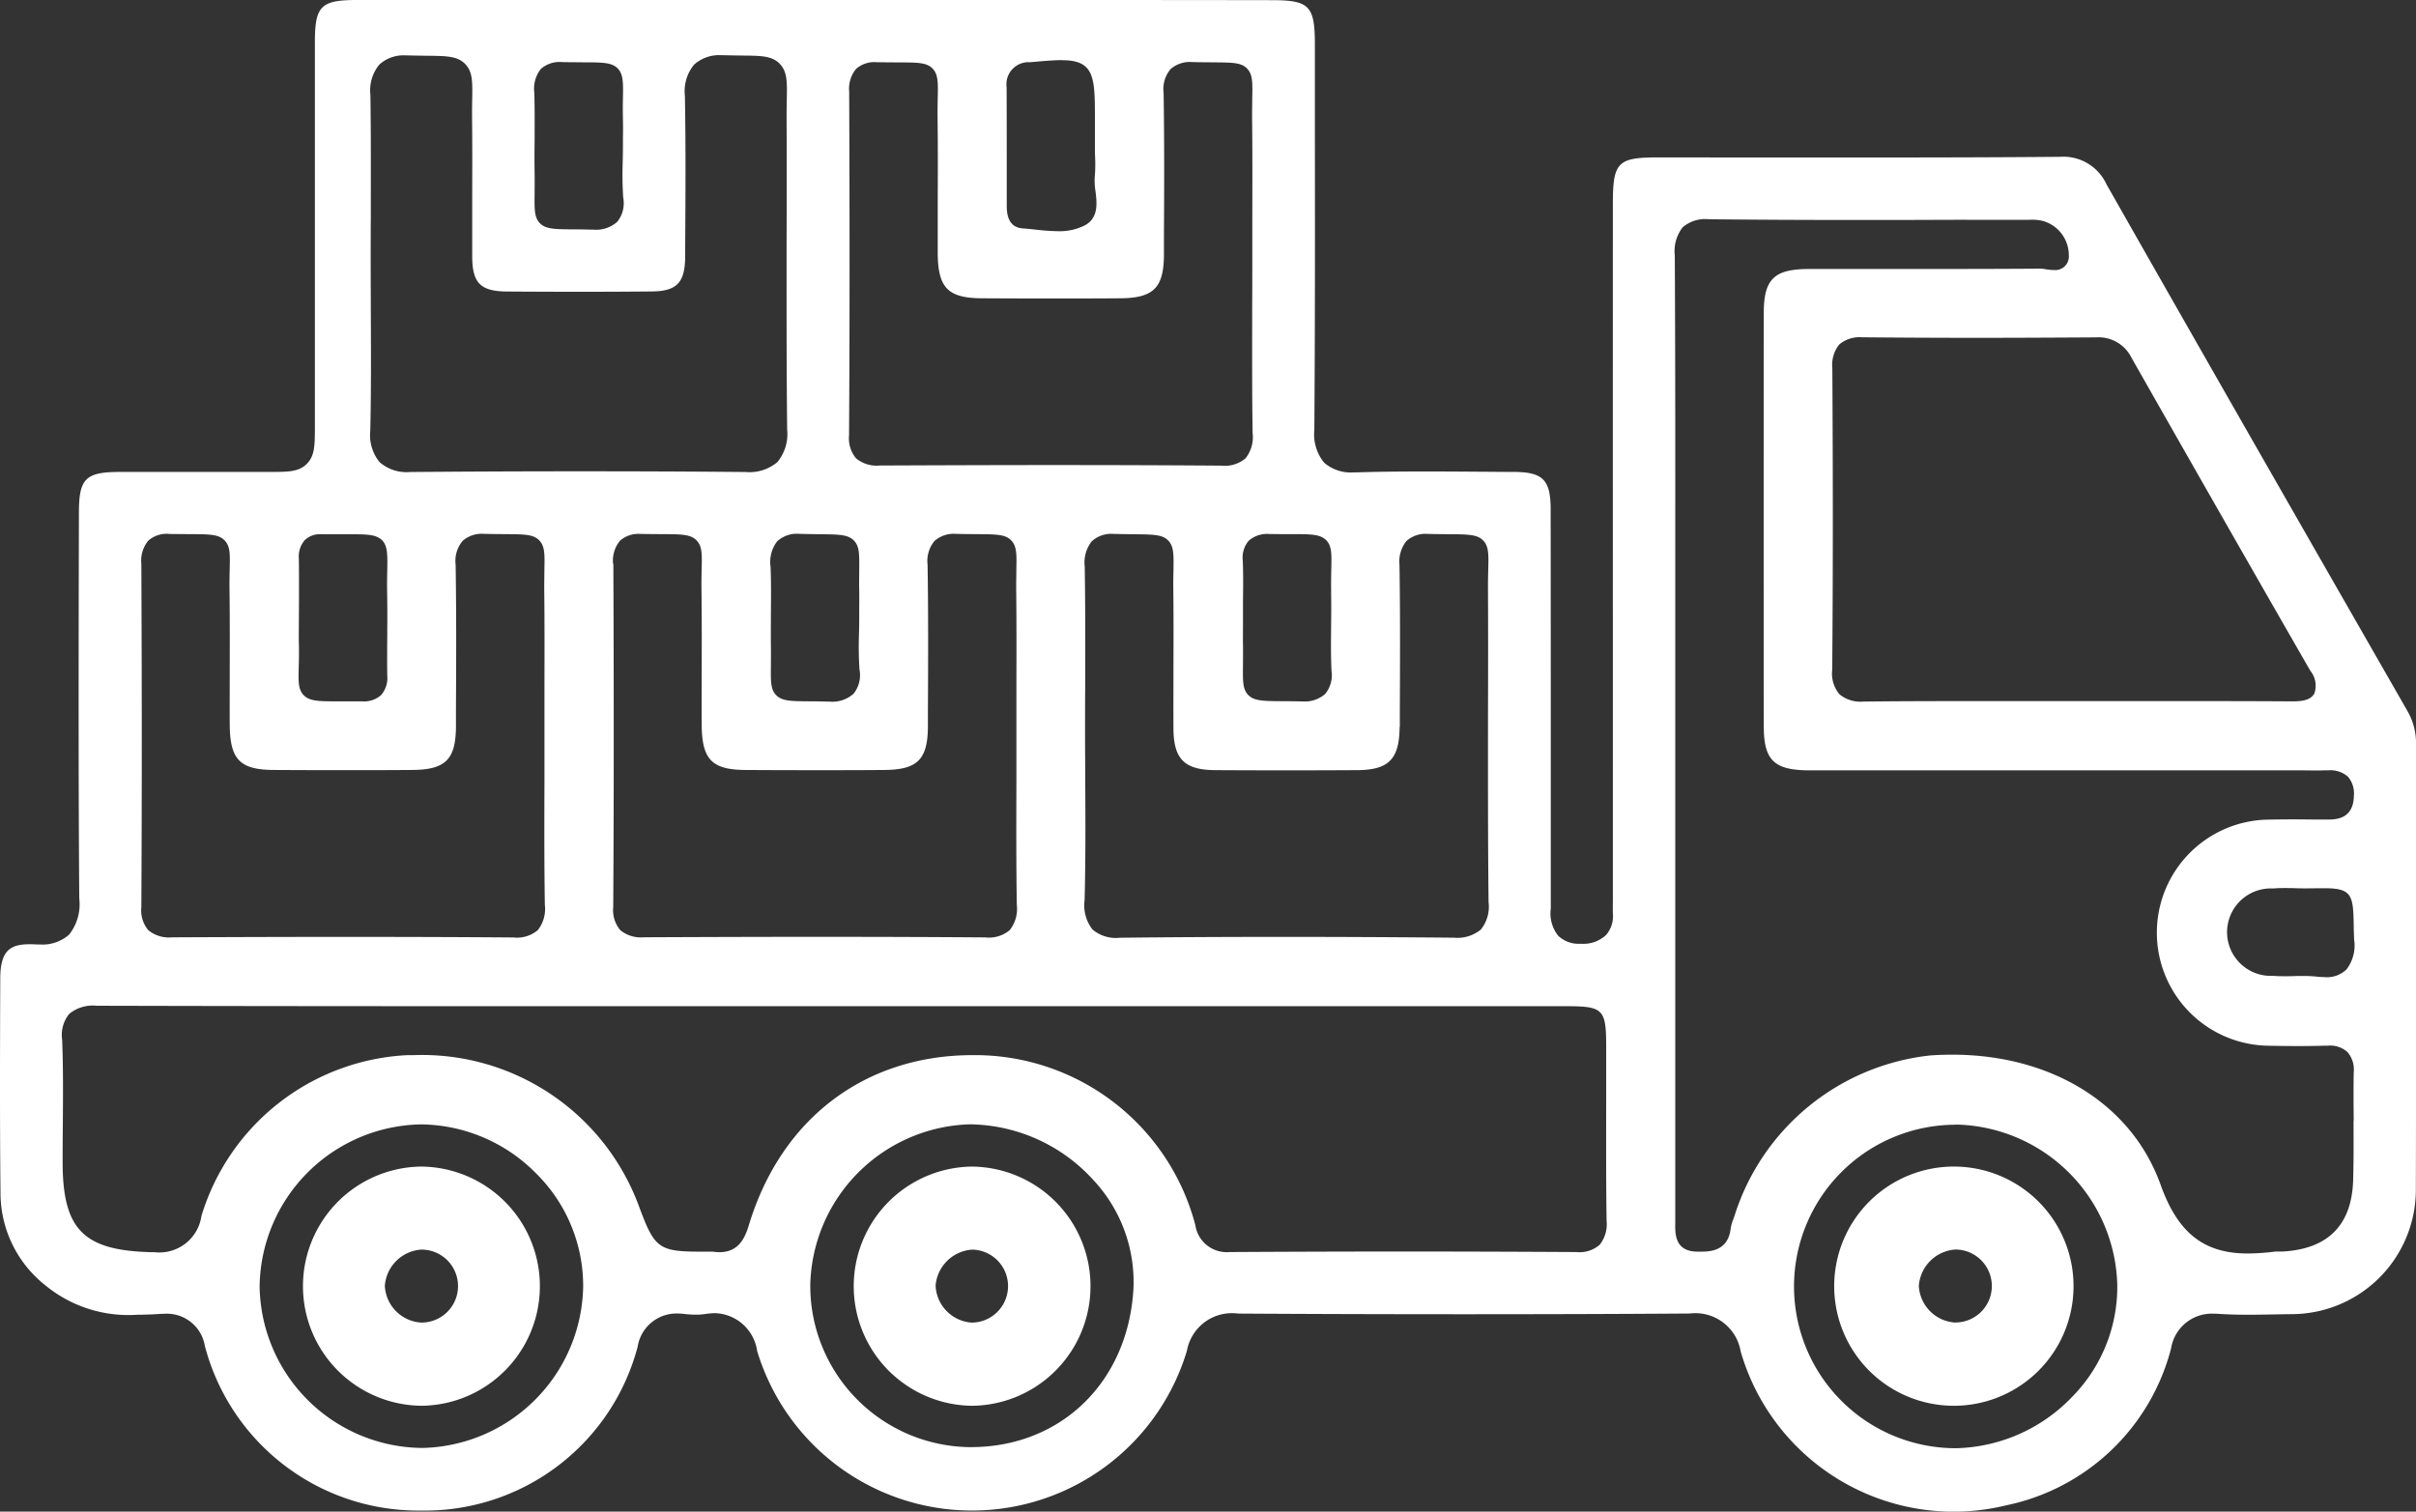 <svg xmlns="http://www.w3.org/2000/svg" width="131.976" height="82.595" viewBox="0 0 131.976 82.595">
  <rect x="0" y="0" width="131.976" height="82.595" fill="#333333" stroke="none"/>
  <g id="Raggruppa_3024" data-name="Raggruppa 3024" transform="translate(-1050.011 -1331.522)">
    <path id="Tracciato_2522" data-name="Tracciato 2522" d="M131.976,40.693a3.5,3.5,0,0,0-.456-1.819l-.5-.875c-5.238-9.142-10.656-18.6-15.948-27.92a2.6,2.6,0,0,0-2.565-1.51h-.043c-2.981.025-6.157.036-10.293.036q-2.718,0-5.439,0T91.3,8.6h-.725c-2.217,0-2.472.262-2.472,2.547q-.005,12.286,0,24.573V48.741c0,.147,0,.291,0,.434,0,.262-.007.506,0,.746a1.55,1.55,0,0,1-.377,1.173,1.805,1.805,0,0,1-1.342.474l-.057,0a1.62,1.62,0,0,1-1.206-.434,1.94,1.94,0,0,1-.409-1.482c0-.065,0-.129,0-.19V41.016q0-6.587-.007-13.171c0-1.629-.416-2.052-2.02-2.059-.606,0-1.209-.007-1.815-.011-1-.007-2-.014-3-.014-1.446,0-2.637.014-3.749.05h-.172a2.221,2.221,0,0,1-1.615-.527,2.445,2.445,0,0,1-.538-1.8c.039-5.471.036-11.036.029-16.418q0-2.33,0-4.657c0-2.092-.309-2.4-2.35-2.4Q63.876,0,58.286,0H30.771Q25.142,0,19.509,0C17.525,0,17.2.326,17.2,2.311V23.256c0,1.069,0,1.658-.452,2.1s-1.04.431-2.131.431H9.588q-1.512,0-3.028,0c-1.891,0-2.25.359-2.25,2.232Q4.305,30.175,4.3,32.33c-.007,5.5-.014,11.176.029,16.762a2.67,2.67,0,0,1-.556,1.977,2.194,2.194,0,0,1-1.6.538c-.09,0-.183,0-.28-.007s-.165-.007-.244-.007c-1.055,0-1.629.3-1.636,1.862C0,57.089-.016,61.208.027,65.262a6.43,6.43,0,0,0,2.436,4.958,7.14,7.14,0,0,0,5.044,1.618c.384,0,.8-.014,1.263-.047.09,0,.172-.007.255-.007a2.1,2.1,0,0,1,2.163,1.754,12.053,12.053,0,0,0,11.808,9,12.019,12.019,0,0,0,11.836-8.955,2.147,2.147,0,0,1,2.142-1.812,3.443,3.443,0,0,1,.416.025,5.659,5.659,0,0,0,.624.039,3.347,3.347,0,0,0,.524-.039,3.66,3.66,0,0,1,.542-.043,2.4,2.4,0,0,1,2.278,2.063,12.259,12.259,0,0,0,23.475,0,2.5,2.5,0,0,1,2.8-2.041h.05c4.133.025,8.27.036,12.3.036,4.119,0,8.245-.011,12.267-.039h.05a2.508,2.508,0,0,1,2.784,2.067A12.115,12.115,0,0,0,106.711,82.6a12.287,12.287,0,0,0,2.881-.348,11.765,11.765,0,0,0,9.005-8.578,2.254,2.254,0,0,1,2.311-1.894q.14,0,.291.011c.484.032,1,.047,1.629.047.484,0,.979-.011,1.46-.018.294-.007.588-.011.879-.014a6.8,6.8,0,0,0,6.8-6.806c.014-4.815.014-9.716.011-14.455q0-4.924,0-9.845M61.913,70.443c-.3,5.08-3.957,8.629-8.883,8.629h-.122a8.82,8.82,0,0,1-8.647-8.887,8.987,8.987,0,0,1,8.7-8.751c.086,0,.176,0,.262.007a9.235,9.235,0,0,1,6.48,3.014,8.155,8.155,0,0,1,2.21,5.988M53.148,57.653h-.011c-5.9,0-10.476,3.477-12.234,9.3-.219.728-.581,1.467-1.6,1.467a2.251,2.251,0,0,1-.37-.029.75.75,0,0,0-.09,0c-.039,0-.079,0-.118,0s-.093,0-.14,0H38.2c-2.3,0-2.472-.258-3.34-2.594a12.623,12.623,0,0,0-12.245-8.144c-.111,0-.222,0-.334,0a12.391,12.391,0,0,0-11.277,8.783,2.323,2.323,0,0,1-2.576,1.984c-.065,0-.133,0-.2,0-3.681-.1-4.8-1.249-4.808-4.9q0-1.033.011-2.067c.011-1.521.025-3.089-.036-4.628A1.828,1.828,0,0,1,3.78,55.4a2.026,2.026,0,0,1,1.5-.445H5.3c8.335.022,16.547.025,23.482.025H85.557c2.02,0,2.181.161,2.181,2.2q0,1.383,0,2.766c0,2.214-.011,4.506.022,6.759a1.8,1.8,0,0,1-.38,1.313,1.665,1.665,0,0,1-1.267.395c-3.154-.018-6.315-.029-9.393-.029-3.2,0-6.4.011-9.551.029a1.736,1.736,0,0,1-1.876-1.482,12.448,12.448,0,0,0-12.141-9.278M23.086,79.115h-.151a8.96,8.96,0,0,1-8.754-8.808A8.969,8.969,0,0,1,23,61.438h.022A8.941,8.941,0,0,1,29.3,64.132a8.643,8.643,0,0,1,2.555,6.185,8.983,8.983,0,0,1-8.769,8.8M9.219,29.176l.079,0c.405.007.757.007,1.055.011,1.091,0,1.589.007,1.912.337s.3.782.28,1.632c-.007.319-.014.707-.007,1.173.018,1.464.014,2.953.011,4.391,0,.951-.007,1.9,0,2.852.007,1.934.553,2.494,2.429,2.5q1.873.011,3.753.011c1.252,0,2.5,0,3.753-.011,1.848-.007,2.411-.563,2.422-2.372l0-.854c.014-2.619.025-5.328-.018-7.99a1.714,1.714,0,0,1,.38-1.3,1.588,1.588,0,0,1,1.2-.384h.1c.395.011.732.011,1.023.014,1.058.007,1.539.007,1.862.337s.3.8.283,1.665c0,.3-.011.66-.007,1.084.022,1.833.014,3.7.011,5.5,0,.807,0,1.615,0,2.422,0,.854,0,1.708,0,2.558-.007,2.2-.014,4.463.022,6.691a1.868,1.868,0,0,1-.387,1.381,1.752,1.752,0,0,1-1.32.4h0c-2.91-.022-5.909-.032-9.17-.032-3.157,0-6.311.011-9.493.025a1.777,1.777,0,0,1-1.292-.391,1.683,1.683,0,0,1-.38-1.256c.032-5.68.032-11.822,0-18.775a1.716,1.716,0,0,1,.377-1.252,1.518,1.518,0,0,1,1.137-.37m8.3.014c.043,0,.083,0,.126.007h.047l.2,0h.484l.936,0c.761,0,1.241.025,1.543.326s.3.786.283,1.632c-.007.326-.014.718-.007,1.191.014.757.011,1.51.007,2.268s-.011,1.532,0,2.3a1.417,1.417,0,0,1-.334,1.066,1.39,1.39,0,0,1-1.051.344h-1.51c-.832,0-1.36-.014-1.668-.334s-.291-.743-.273-1.528c.011-.359.022-.8.007-1.353-.007-.312,0-.621,0-.933l.007-1.2c0-.8.007-1.625-.007-2.44a1.368,1.368,0,0,1,.326-1.023,1.185,1.185,0,0,1,.879-.319m26.274-.018c.391.011.728.014,1.019.018,1,.011,1.5.014,1.819.341s.3.764.294,1.661c0,.309-.011.678,0,1.123.007.337,0,.675,0,1.015V33.8c0,.291-.007.578-.014.868a19,19,0,0,0,.029,1.919,1.625,1.625,0,0,1-.323,1.317,1.732,1.732,0,0,1-1.32.431h-.133c-.377-.011-.7-.014-.979-.014-.983-.007-1.478-.011-1.794-.334s-.3-.768-.291-1.668c0-.294.007-.642,0-1.055-.007-.57,0-1.141,0-1.708.007-.847.018-1.722-.018-2.58a1.864,1.864,0,0,1,.362-1.4,1.6,1.6,0,0,1,1.227-.405ZM47.9,3.4h.079c.405.007.753.007,1.055.011,1.087,0,1.586,0,1.909.337.309.316.3.782.28,1.632-.007.323-.014.71-.007,1.177.018,1.46.014,2.946.007,4.381,0,.954,0,1.909,0,2.867.007,1.927.553,2.486,2.433,2.494q1.884.011,3.767.011c1.245,0,2.494,0,3.739-.011,1.844-.007,2.407-.563,2.418-2.375l0-.926c.014-2.6.025-5.281-.018-7.918a1.7,1.7,0,0,1,.377-1.3,1.589,1.589,0,0,1,1.2-.387h.1c.395.011.735.011,1.03.014,1.051.007,1.532.007,1.851.337s.3.789.283,1.654c0,.3-.011.667-.007,1.1.022,1.833.014,3.7.011,5.5,0,.807,0,1.611,0,2.418q0,1.292-.007,2.583c0,2.185-.011,4.445.025,6.666a1.864,1.864,0,0,1-.387,1.378,1.761,1.761,0,0,1-1.324.4h0c-2.92-.022-5.924-.032-9.181-.032-2.917,0-6.01.011-9.483.025a1.768,1.768,0,0,1-1.284-.387,1.708,1.708,0,0,1-.387-1.263c.036-5.723.036-11.865.007-18.775a1.7,1.7,0,0,1,.377-1.245A1.508,1.508,0,0,1,47.9,3.4m10.11-.111c1.8,0,1.8.958,1.8,3.269V8.03c0,.165,0,.326.007.492A8.372,8.372,0,0,1,59.8,9.68a3.5,3.5,0,0,0,.039.753c.083.66.183,1.482-.6,1.891a3.074,3.074,0,0,1-1.467.309A11.572,11.572,0,0,1,56.6,12.55c-.244-.025-.484-.054-.721-.068-.886-.054-.886-.944-.886-1.281V8.984c0-1.406,0-2.816-.007-4.223A1.206,1.206,0,0,1,56.262,3.4c.725-.065,1.3-.115,1.744-.115M76.465,39.721l0-.664c.011-2.684.025-5.457-.018-8.184a1.813,1.813,0,0,1,.38-1.313,1.572,1.572,0,0,1,1.188-.384h.093c.4.011.739.011,1.033.014,1.066.007,1.554.011,1.876.341s.3.8.276,1.661c-.007.3-.014.653-.011,1.073.011,2.318.007,4.639,0,6.957,0,3.3-.007,6.716.032,10.075a1.993,1.993,0,0,1-.427,1.5,2.04,2.04,0,0,1-1.489.438h-.061c-3.258-.029-6.264-.043-9.2-.043-3.068,0-6.063.014-8.9.047h-.068a1.961,1.961,0,0,1-1.5-.459,2.165,2.165,0,0,1-.423-1.6c.057-2.128.047-4.291.036-6.39,0-.861-.011-1.722-.011-2.587s0-1.715.007-2.572c.007-2.189.011-4.452-.025-6.673a1.868,1.868,0,0,1,.391-1.388,1.592,1.592,0,0,1,1.213-.395l.122,0c.395.011.736.014,1.026.018.994.011,1.493.014,1.808.341s.3.768.287,1.672c-.007.309-.014.678-.007,1.116.014,1.331.011,2.684.007,3.993,0,1.173-.007,2.346,0,3.52.014,1.647.61,2.235,2.278,2.246q1.943.011,3.886.011t3.889-.011c1.708-.011,2.289-.606,2.3-2.357M33.487,30.8a1.716,1.716,0,0,1,.377-1.252A1.518,1.518,0,0,1,35,29.176l.079,0c.405.007.757.007,1.055.011,1.091,0,1.589.007,1.912.337s.3.782.28,1.629c-.007.323-.014.71-.007,1.177.018,1.464.014,2.953.011,4.391,0,.951-.007,1.9,0,2.852.007,1.934.553,2.494,2.429,2.5q1.873.011,3.753.011c1.252,0,2.5,0,3.753-.011,1.848-.007,2.411-.563,2.422-2.372l0-.832c.014-2.626.025-5.342-.018-8.012a1.714,1.714,0,0,1,.38-1.3,1.588,1.588,0,0,1,1.2-.384h.1c.395.011.732.011,1.023.014,1.058.007,1.539.007,1.862.337s.3.8.283,1.665c0,.3-.011.66-.007,1.084.022,1.83.014,3.692.011,5.489,0,.811,0,1.618,0,2.429,0,.857,0,1.715,0,2.576-.007,2.185-.014,4.449.022,6.673a1.868,1.868,0,0,1-.387,1.381,1.752,1.752,0,0,1-1.32.4h0c-2.91-.022-5.909-.032-9.17-.032-3.157,0-6.311.011-9.493.025a1.777,1.777,0,0,1-1.292-.391,1.7,1.7,0,0,1-.384-1.256c.036-5.658.036-11.8.007-18.775m39.208,1.575c.011.6.007,1.216,0,1.808-.007.814-.018,1.658.022,2.479a1.615,1.615,0,0,1-.348,1.266,1.688,1.688,0,0,1-1.249.405l-.1,0c-.391-.007-.728-.011-1.015-.011-1.008-.007-1.514-.011-1.833-.334s-.3-.789-.291-1.65c0-.312.007-.685,0-1.134-.007-.337,0-.678,0-1.015l0-.47c0-.291,0-.581,0-.872.011-.725.018-1.471-.011-2.2a1.425,1.425,0,0,1,.323-1.091,1.509,1.509,0,0,1,1.116-.37h.047c.309.007.581.007.829.007h.463c.979,0,1.467.014,1.78.334s.294.764.276,1.582c-.007.341-.014.761-.007,1.267M30.688,3.394l.072,0c.409.007.761.007,1.062.011,1.1,0,1.6.007,1.923.337.3.312.3.768.283,1.593-.007.326-.011.718,0,1.191.007.341.007.682,0,1.019v.466c0,.287-.007.578-.014.865a19.089,19.089,0,0,0,.029,1.923,1.626,1.626,0,0,1-.323,1.317,1.732,1.732,0,0,1-1.32.431h-.133c-.377-.011-.7-.014-.979-.014-.983-.007-1.478-.011-1.794-.334s-.3-.768-.291-1.668c0-.294.007-.646,0-1.055-.011-.621-.007-1.238,0-1.855,0-.843.011-1.715-.018-2.569a1.74,1.74,0,0,1,.355-1.281,1.53,1.53,0,0,1,1.145-.38M20.226,23.525c.05-2.163.039-4.37.029-6.5,0-.868-.007-1.733-.007-2.6s0-1.722.007-2.58c0-2.185.011-4.445-.022-6.663a2.208,2.208,0,0,1,.488-1.654,1.966,1.966,0,0,1,1.464-.5c.043,0,.086,0,.133,0,.395.011.736.014,1.026.018,1.058.011,1.643.018,2.063.448s.4.99.387,1.927c-.007.316-.011.671-.007,1.105.014,1.335.011,2.694.007,4,0,1.152,0,2.339,0,3.509.011,1.442.459,1.884,1.916,1.894s2.763.014,4.026.014c1.363,0,2.633-.007,3.875-.018,1.349-.011,1.8-.481,1.815-1.858l0-.348c.018-2.784.039-5.662-.014-8.485a2.289,2.289,0,0,1,.5-1.7,2.056,2.056,0,0,1,1.518-.517c.047,0,.1,0,.147,0,.377.011.7.014.983.018,1.04.011,1.615.018,2.034.452s.4,1,.384,1.959c-.007.291-.011.621-.011,1.015.011,2.242.007,4.521,0,6.727,0,3.376-.007,6.867.032,10.3a2.4,2.4,0,0,1-.531,1.758,2.363,2.363,0,0,1-1.737.545h-.065c-3.035-.029-6.1-.039-9.117-.039-3.032,0-6.1.014-9.109.039H22.4a2.239,2.239,0,0,1-1.665-.538,2.33,2.33,0,0,1-.506-1.744M128.564,61.212c0,1.069.011,2.174-.022,3.265-.072,2.454-1.363,3.767-3.846,3.907-.039,0-.075,0-.115,0h-.151c-.039,0-.075,0-.115,0a12.615,12.615,0,0,1-1.525.108c-2.4,0-3.821-1.119-4.761-3.742-1.568-4.4-5.934-7.122-11.395-7.122-.395,0-.8.014-1.2.043a12.635,12.635,0,0,0-10.681,8.747c-.025.075-.05.151-.079.226a2.09,2.09,0,0,0-.133.477c-.147,1.27-1.177,1.27-1.676,1.27l-.154,0c-1.206-.014-1.206-.947-1.2-1.5v-33.1c0-6.5.011-13.225-.025-19.837a2.111,2.111,0,0,1,.434-1.539,1.9,1.9,0,0,1,1.439-.434h.065c2.328.025,4.811.039,8.047.039,1.406,0,2.809,0,4.216-.007s2.809,0,4.216,0h.567c.083,0,.165,0,.251,0s.183-.007.273-.007a2.269,2.269,0,0,1,.642.079,1.949,1.949,0,0,1,1.374,1.869.742.742,0,0,1-.818.8,2.971,2.971,0,0,1-.448-.043,1.9,1.9,0,0,0-.283-.032c-2.425.018-4.9.018-7.021.018h-2.3q-1.647,0-3.294,0c-1.937,0-2.5.545-2.5,2.425-.007,7.481-.007,15.069,0,22.549,0,1.876.563,2.418,2.508,2.422q6.566,0,13.131,0l13.849,0,.685.007c.126,0,.251,0,.377-.007.09,0,.179,0,.265,0a1.461,1.461,0,0,1,1.091.341,1.4,1.4,0,0,1,.33,1.048c-.025,1.3-1.008,1.3-1.482,1.3h-.287c-.517,0-1.037-.011-1.554-.011s-1,.007-1.507.018a6.178,6.178,0,0,0-.007,12.346c.6.014,1.2.022,1.8.022.542,0,1.044-.007,1.536-.022h.1a1.4,1.4,0,0,1,1.051.352,1.449,1.449,0,0,1,.341,1.1c-.014.879-.011,1.776,0,2.644m-21.839,17.9a8.838,8.838,0,0,1-.054-17.674c.09,0,.176-.007.262-.007a9,9,0,0,1,8.715,8.74,8.569,8.569,0,0,1-2.465,6.135,9.062,9.062,0,0,1-6.311,2.806ZM126.419,37.9c-.215.373-.7.423-1.2.423h-.043q-2.723-.016-5.45-.014l-6.422,0c-1.033,0-2.07,0-3.1,0s-2.07,0-3.1,0c-2.063,0-3.731.007-5.249.025h-.065a1.789,1.789,0,0,1-1.31-.4,1.748,1.748,0,0,1-.395-1.327c.043-4.962.043-10.354.007-16.49a1.768,1.768,0,0,1,.384-1.3,1.716,1.716,0,0,1,1.238-.387h.043c1.945.018,3.957.029,6.153.029s4.388-.011,6.605-.025a2,2,0,0,1,1.912,1.1c3.609,6.354,6.806,11.951,9.773,17.114a1.3,1.3,0,0,1,.222,1.249m.567,15.492a3.885,3.885,0,0,1-.438-.025,6.214,6.214,0,0,0-.736-.036c-.169,0-.337,0-.509.007s-.348.007-.524.007c-.237,0-.434-.007-.624-.022a2.389,2.389,0,1,1,.011-4.772c.19-.018.387-.025.631-.025.169,0,.341,0,.509.007s.33.011.5.011h.108c.24,0,.456,0,.646-.007.158,0,.3,0,.427,0,1.482,0,1.55.405,1.582,1.945,0,.244.011.527.022.854a2.146,2.146,0,0,1-.423,1.647,1.556,1.556,0,0,1-1.177.413" transform="translate(1050.012 1331.522)" fill="#fff"/>
    <path id="Tracciato_2523" data-name="Tracciato 2523" d="M53.142,191.015a6.15,6.15,0,1,1,.02,0Zm-.017-8.533a2.49,2.49,0,0,0-2.352,2.332,2.471,2.471,0,0,0,2.327,2.372h0a2.456,2.456,0,0,0,2.371-2.325,2.483,2.483,0,0,0-2.324-2.379Z" transform="translate(1019.907 1216.96)" fill="#fff"/>
    <path id="Tracciato_2524" data-name="Tracciato 2524" d="M52.48,178.382a5.817,5.817,0,0,1,.041,11.634H52.5a5.817,5.817,0,0,1-.05-11.634Zm0,8.523h0a2.826,2.826,0,0,0,2.708-2.68,2.84,2.84,0,0,0-2.678-2.742h-.027a2.87,2.87,0,0,0-2.711,2.686,2.829,2.829,0,0,0,2.682,2.736h.022m0-9.241h-.031a6.535,6.535,0,0,0,.053,13.069h.021a6.535,6.535,0,0,0-.043-13.069m0,8.523h-.018a2.115,2.115,0,0,1-1.973-2.01,2.14,2.14,0,0,1,1.993-1.977H52.5a1.993,1.993,0,0,1-.021,3.987" transform="translate(1020.548 1217.601)" fill="#fff"/>
    <path id="Tracciato_2525" data-name="Tracciato 2525" d="M136.975,191.015a6.156,6.156,0,1,1,.016,0Zm-.013-8.533a2.5,2.5,0,0,0-2.352,2.32,2.332,2.332,0,0,0,.687,1.629,2.365,2.365,0,0,0,1.628.756h0a2.464,2.464,0,0,0,2.383-2.313A2.485,2.485,0,0,0,137,182.482Z" transform="translate(966.149 1216.96)" fill="#fff"/>
    <path id="Tracciato_2526" data-name="Tracciato 2526" d="M136.319,178.381a5.8,5.8,0,1,1-.023,0Zm0,8.524a2.833,2.833,0,0,0,2.708-2.666,2.842,2.842,0,0,0-2.664-2.756h-.042a2.876,2.876,0,0,0-2.711,2.672,2.693,2.693,0,0,0,.788,1.885,2.727,2.727,0,0,0,1.88.865h.04m0-9.241h-.026a6.535,6.535,0,0,0,.041,13.069h.016a6.535,6.535,0,0,0-.03-13.069m0,8.524h-.028a2.116,2.116,0,0,1-1.963-2.019,2.144,2.144,0,0,1,1.993-1.968h.028a1.994,1.994,0,0,1-.032,3.987" transform="translate(966.791 1217.602)" fill="#fff"/>
    <path id="Tracciato_2527" data-name="Tracciato 2527" d="M286.66,191.015a6.176,6.176,0,1,1,.022-12.352,6.058,6.058,0,0,1,6.164,6.182,6.048,6.048,0,0,1-6.18,6.17Zm.009-8.533a2.483,2.483,0,0,0-2.351,2.349,2.473,2.473,0,0,0,2.344,2.356,2.48,2.48,0,0,0,2.355-2.342,2.484,2.484,0,0,0-2.341-2.363Z" transform="translate(870.154 1216.96)" fill="#fff"/>
    <path id="Tracciato_2528" data-name="Tracciato 2528" d="M286.045,177.664v.718a5.7,5.7,0,0,1,5.8,5.822,5.817,5.817,0,1,1-5.8-5.822Zm-.022,9.241h0a2.82,2.82,0,0,0,2.709-2.7,2.84,2.84,0,0,0-2.706-2.722,2.861,2.861,0,0,0-2.71,2.706,2.832,2.832,0,0,0,2.7,2.716h0m.021-9.241h0a6.535,6.535,0,1,0-.023,13.069h.006a6.535,6.535,0,0,0,.02-13.069m-.02,8.523h0a2.118,2.118,0,0,1-1.986-2,2.142,2.142,0,0,1,1.993-1.991h.005a1.993,1.993,0,0,1-.008,3.987" transform="translate(870.795 1217.601)" fill="#fff"/>
  </g>
</svg>
